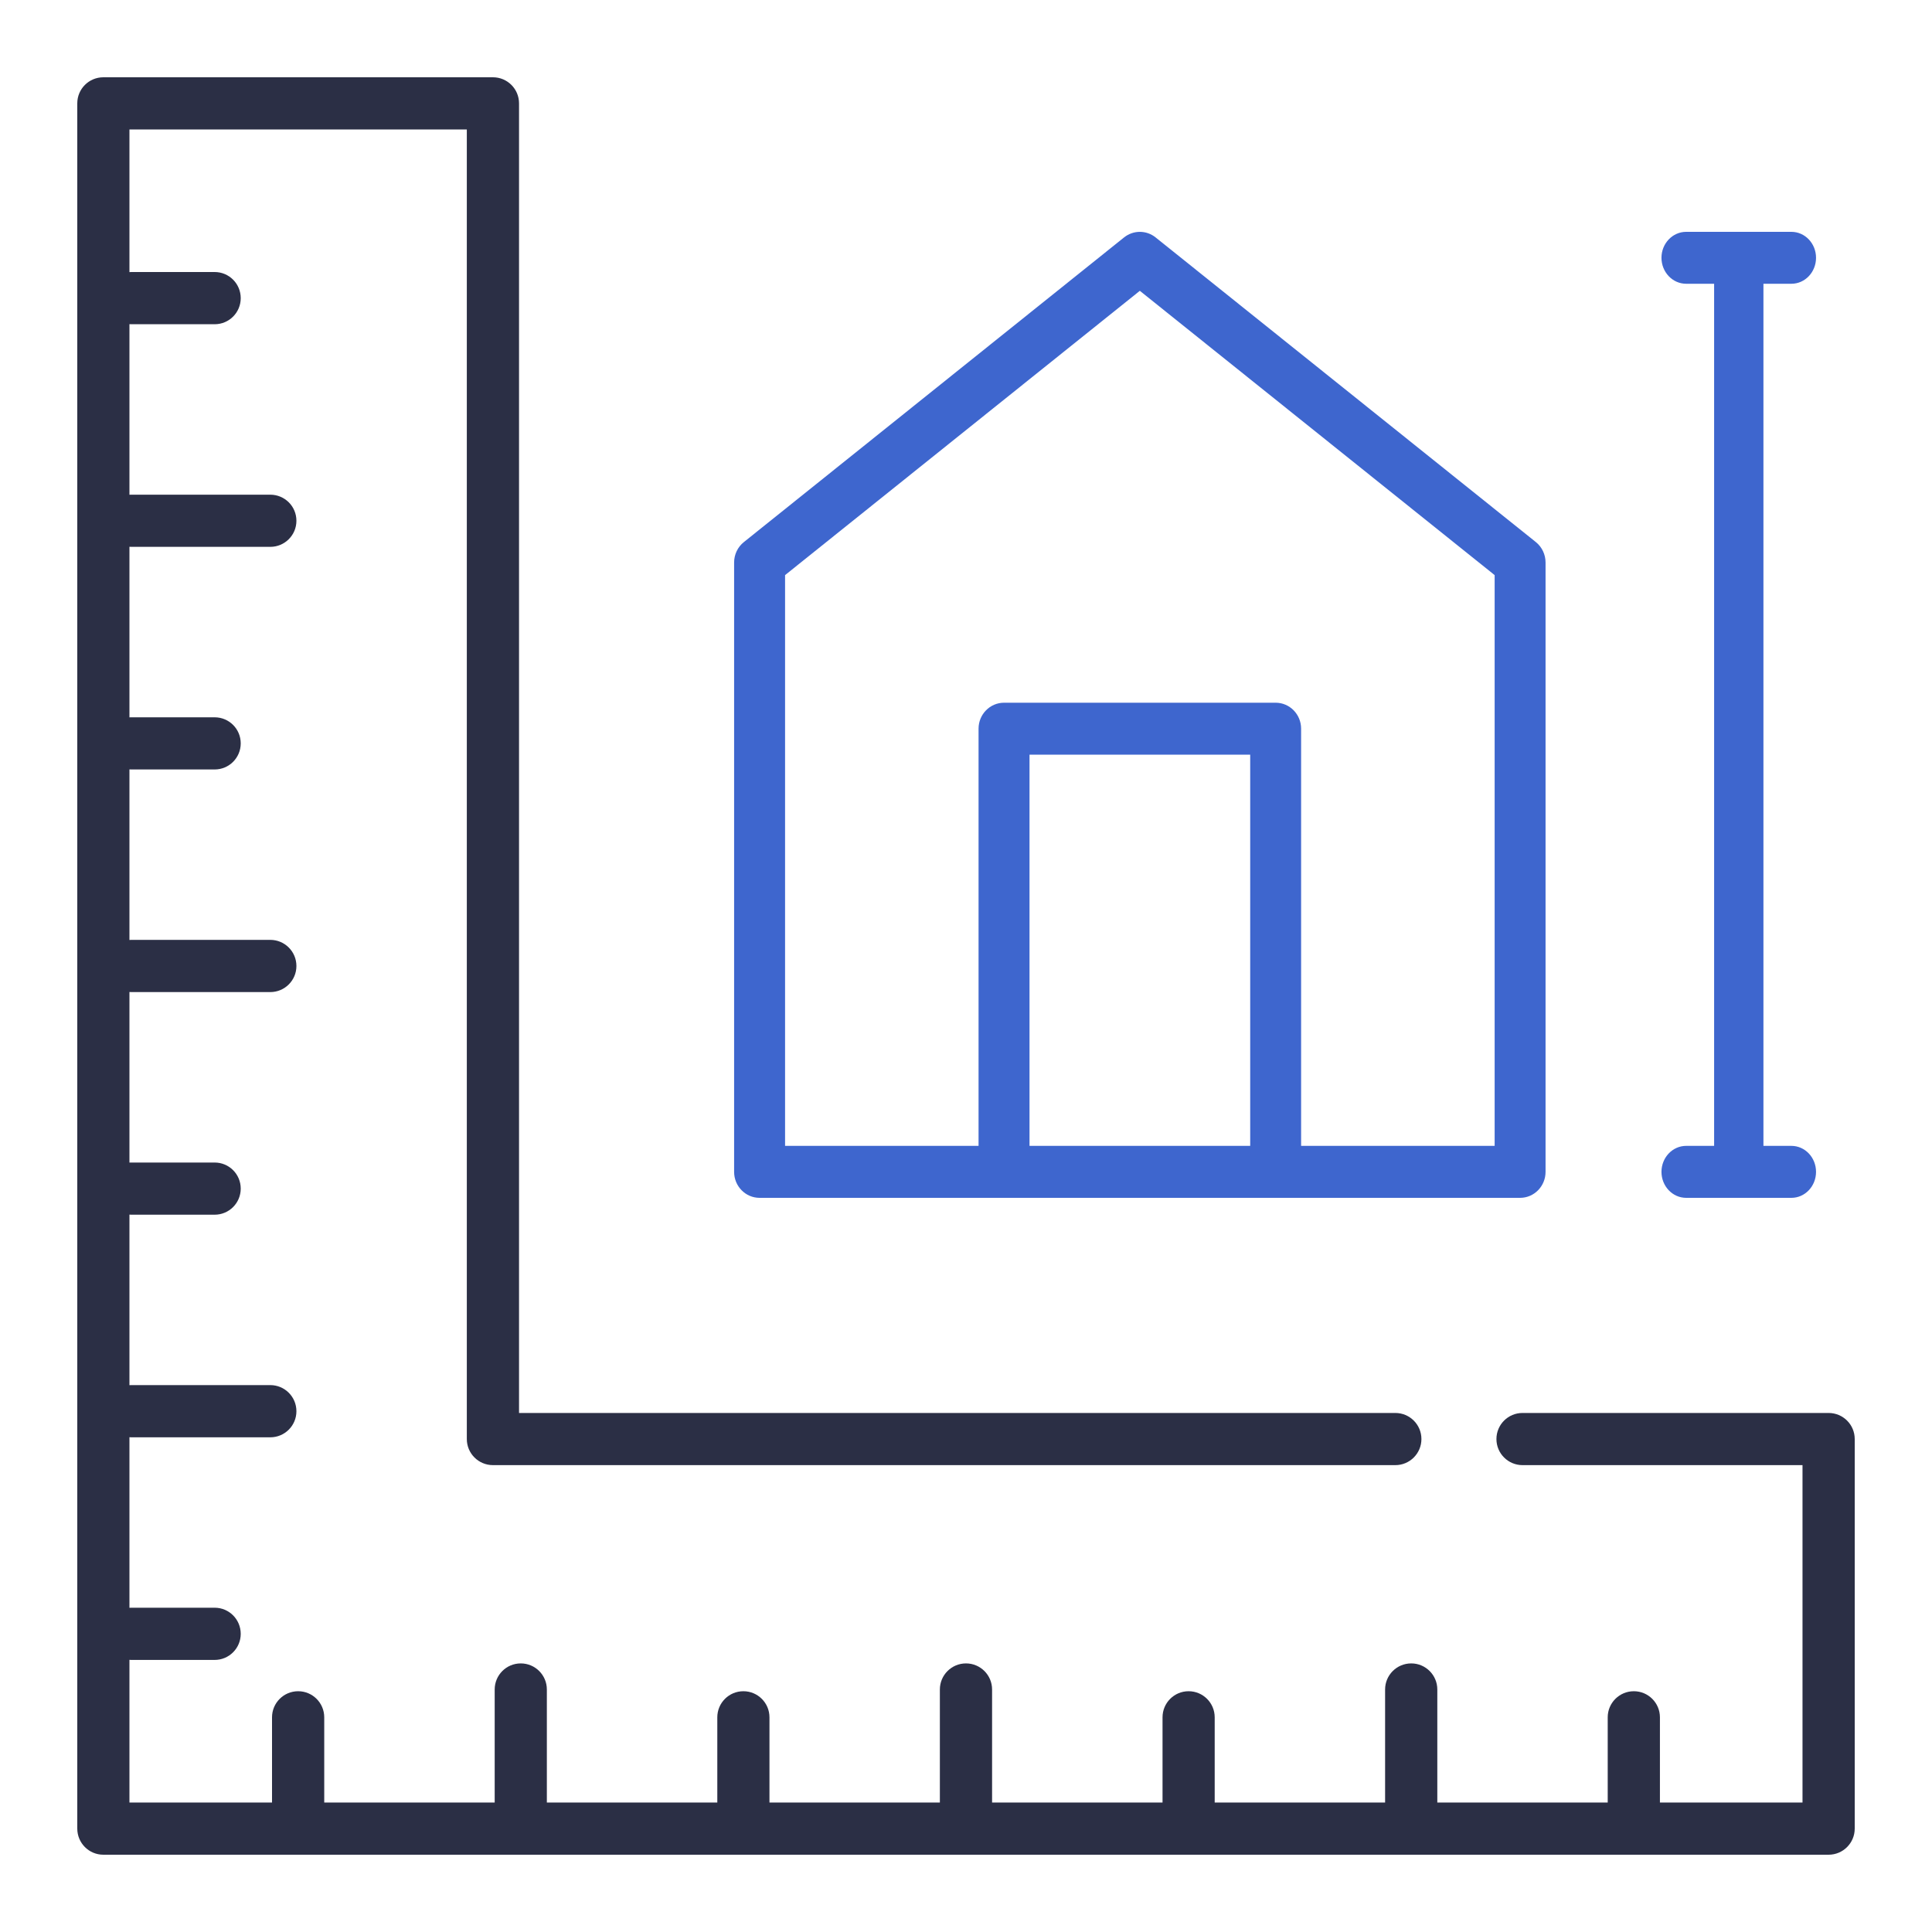 <svg width="40" height="40" viewBox="0 0 40 40" fill="none" xmlns="http://www.w3.org/2000/svg">
<path d="M15.726 24.8H31.472C31.763 24.8 31.999 24.559 31.999 24.262V11.646C31.999 11.481 31.925 11.325 31.798 11.223L23.925 4.915C23.734 4.762 23.465 4.762 23.273 4.915L15.401 11.223C15.273 11.325 15.199 11.481 15.199 11.646V24.262C15.199 24.559 15.435 24.8 15.726 24.8ZM21.315 23.724V15.624H25.884V23.724H21.315ZM16.254 11.907L23.599 6.021L30.945 11.907V23.724H26.938V15.086C26.938 14.79 26.702 14.549 26.411 14.549H20.788C20.496 14.549 20.26 14.79 20.26 15.086V23.724H16.254V11.907Z" fill="#3E66CE"/>
<path d="M34.91 23.724C34.628 23.724 34.399 23.965 34.399 24.262C34.399 24.559 34.628 24.8 34.91 24.8H37.089C37.371 24.8 37.599 24.559 37.599 24.262C37.599 23.965 37.371 23.724 37.089 23.724H36.51V5.875H37.089C37.371 5.875 37.599 5.634 37.599 5.337C37.599 5.041 37.371 4.8 37.089 4.8H34.91C34.628 4.8 34.399 5.041 34.399 5.337C34.399 5.634 34.628 5.875 34.91 5.875H35.489V23.724H34.91Z" fill="#3E66CE"/>
<path d="M37.859 29.254H31.522C31.224 29.254 30.982 29.495 30.982 29.794C30.982 30.092 31.224 30.334 31.522 30.334H37.319V37.319H34.367V35.555C34.367 35.257 34.125 35.015 33.827 35.015C33.528 35.015 33.286 35.257 33.286 35.555V37.319H29.758V34.979C29.758 34.681 29.516 34.439 29.218 34.439C28.919 34.439 28.677 34.681 28.677 34.979V37.319H25.149V35.555C25.149 35.257 24.907 35.015 24.609 35.015C24.31 35.015 24.069 35.257 24.069 35.555V37.319H20.54V34.979C20.54 34.681 20.298 34.439 20 34.439C19.701 34.439 19.459 34.681 19.459 34.979V37.319H15.931V35.555C15.931 35.257 15.689 35.015 15.391 35.015C15.092 35.015 14.851 35.257 14.851 35.555V37.319H11.322V34.979C11.322 34.681 11.08 34.439 10.782 34.439C10.483 34.439 10.242 34.681 10.242 34.979V37.319H6.713V35.555C6.713 35.257 6.471 35.015 6.173 35.015C5.874 35.015 5.632 35.257 5.632 35.555V37.319H2.68V34.365C2.692 34.366 2.704 34.367 2.716 34.367H4.444C4.743 34.367 4.984 34.125 4.984 33.827C4.984 33.528 4.743 33.286 4.444 33.286H2.716C2.704 33.286 2.692 33.288 2.68 33.288V29.756C2.692 29.757 2.704 29.758 2.716 29.758H5.596C5.895 29.758 6.137 29.516 6.137 29.218C6.137 28.919 5.895 28.677 5.596 28.677H2.716C2.704 28.677 2.692 28.678 2.68 28.679V25.147C2.692 25.148 2.704 25.149 2.716 25.149H4.444C4.743 25.149 4.984 24.907 4.984 24.609C4.984 24.31 4.743 24.069 4.444 24.069H2.716C2.704 24.069 2.692 24.07 2.68 24.07V20.538C2.692 20.539 2.704 20.54 2.716 20.54H5.596C5.895 20.54 6.137 20.298 6.137 20C6.137 19.701 5.895 19.459 5.596 19.459H2.716C2.704 19.459 2.692 19.46 2.68 19.461V15.929C2.692 15.93 2.704 15.931 2.716 15.931H4.444C4.743 15.931 4.984 15.689 4.984 15.391C4.984 15.092 4.743 14.851 4.444 14.851H2.716C2.704 14.851 2.692 14.851 2.68 14.852V11.32C2.692 11.321 2.704 11.322 2.716 11.322H5.596C5.895 11.322 6.137 11.08 6.137 10.782C6.137 10.483 5.895 10.242 5.596 10.242H2.716C2.704 10.242 2.692 10.242 2.68 10.243V6.711C2.692 6.712 2.704 6.713 2.716 6.713H4.444C4.743 6.713 4.984 6.471 4.984 6.173C4.984 5.874 4.743 5.632 4.444 5.632H2.716C2.704 5.632 2.692 5.633 2.68 5.634V2.68H9.665V29.794C9.665 30.092 9.907 30.334 10.206 30.334H28.889C29.187 30.334 29.429 30.092 29.429 29.794C29.429 29.495 29.187 29.254 28.889 29.254H10.746V2.14C10.746 1.841 10.504 1.6 10.206 1.6H2.14C1.841 1.6 1.6 1.841 1.6 2.14V37.859C1.6 38.158 1.841 38.4 2.14 38.4H37.859C38.158 38.4 38.4 38.158 38.4 37.859V29.794C38.4 29.495 38.158 29.254 37.859 29.254Z" fill="#2B2F45"/>
</svg>
